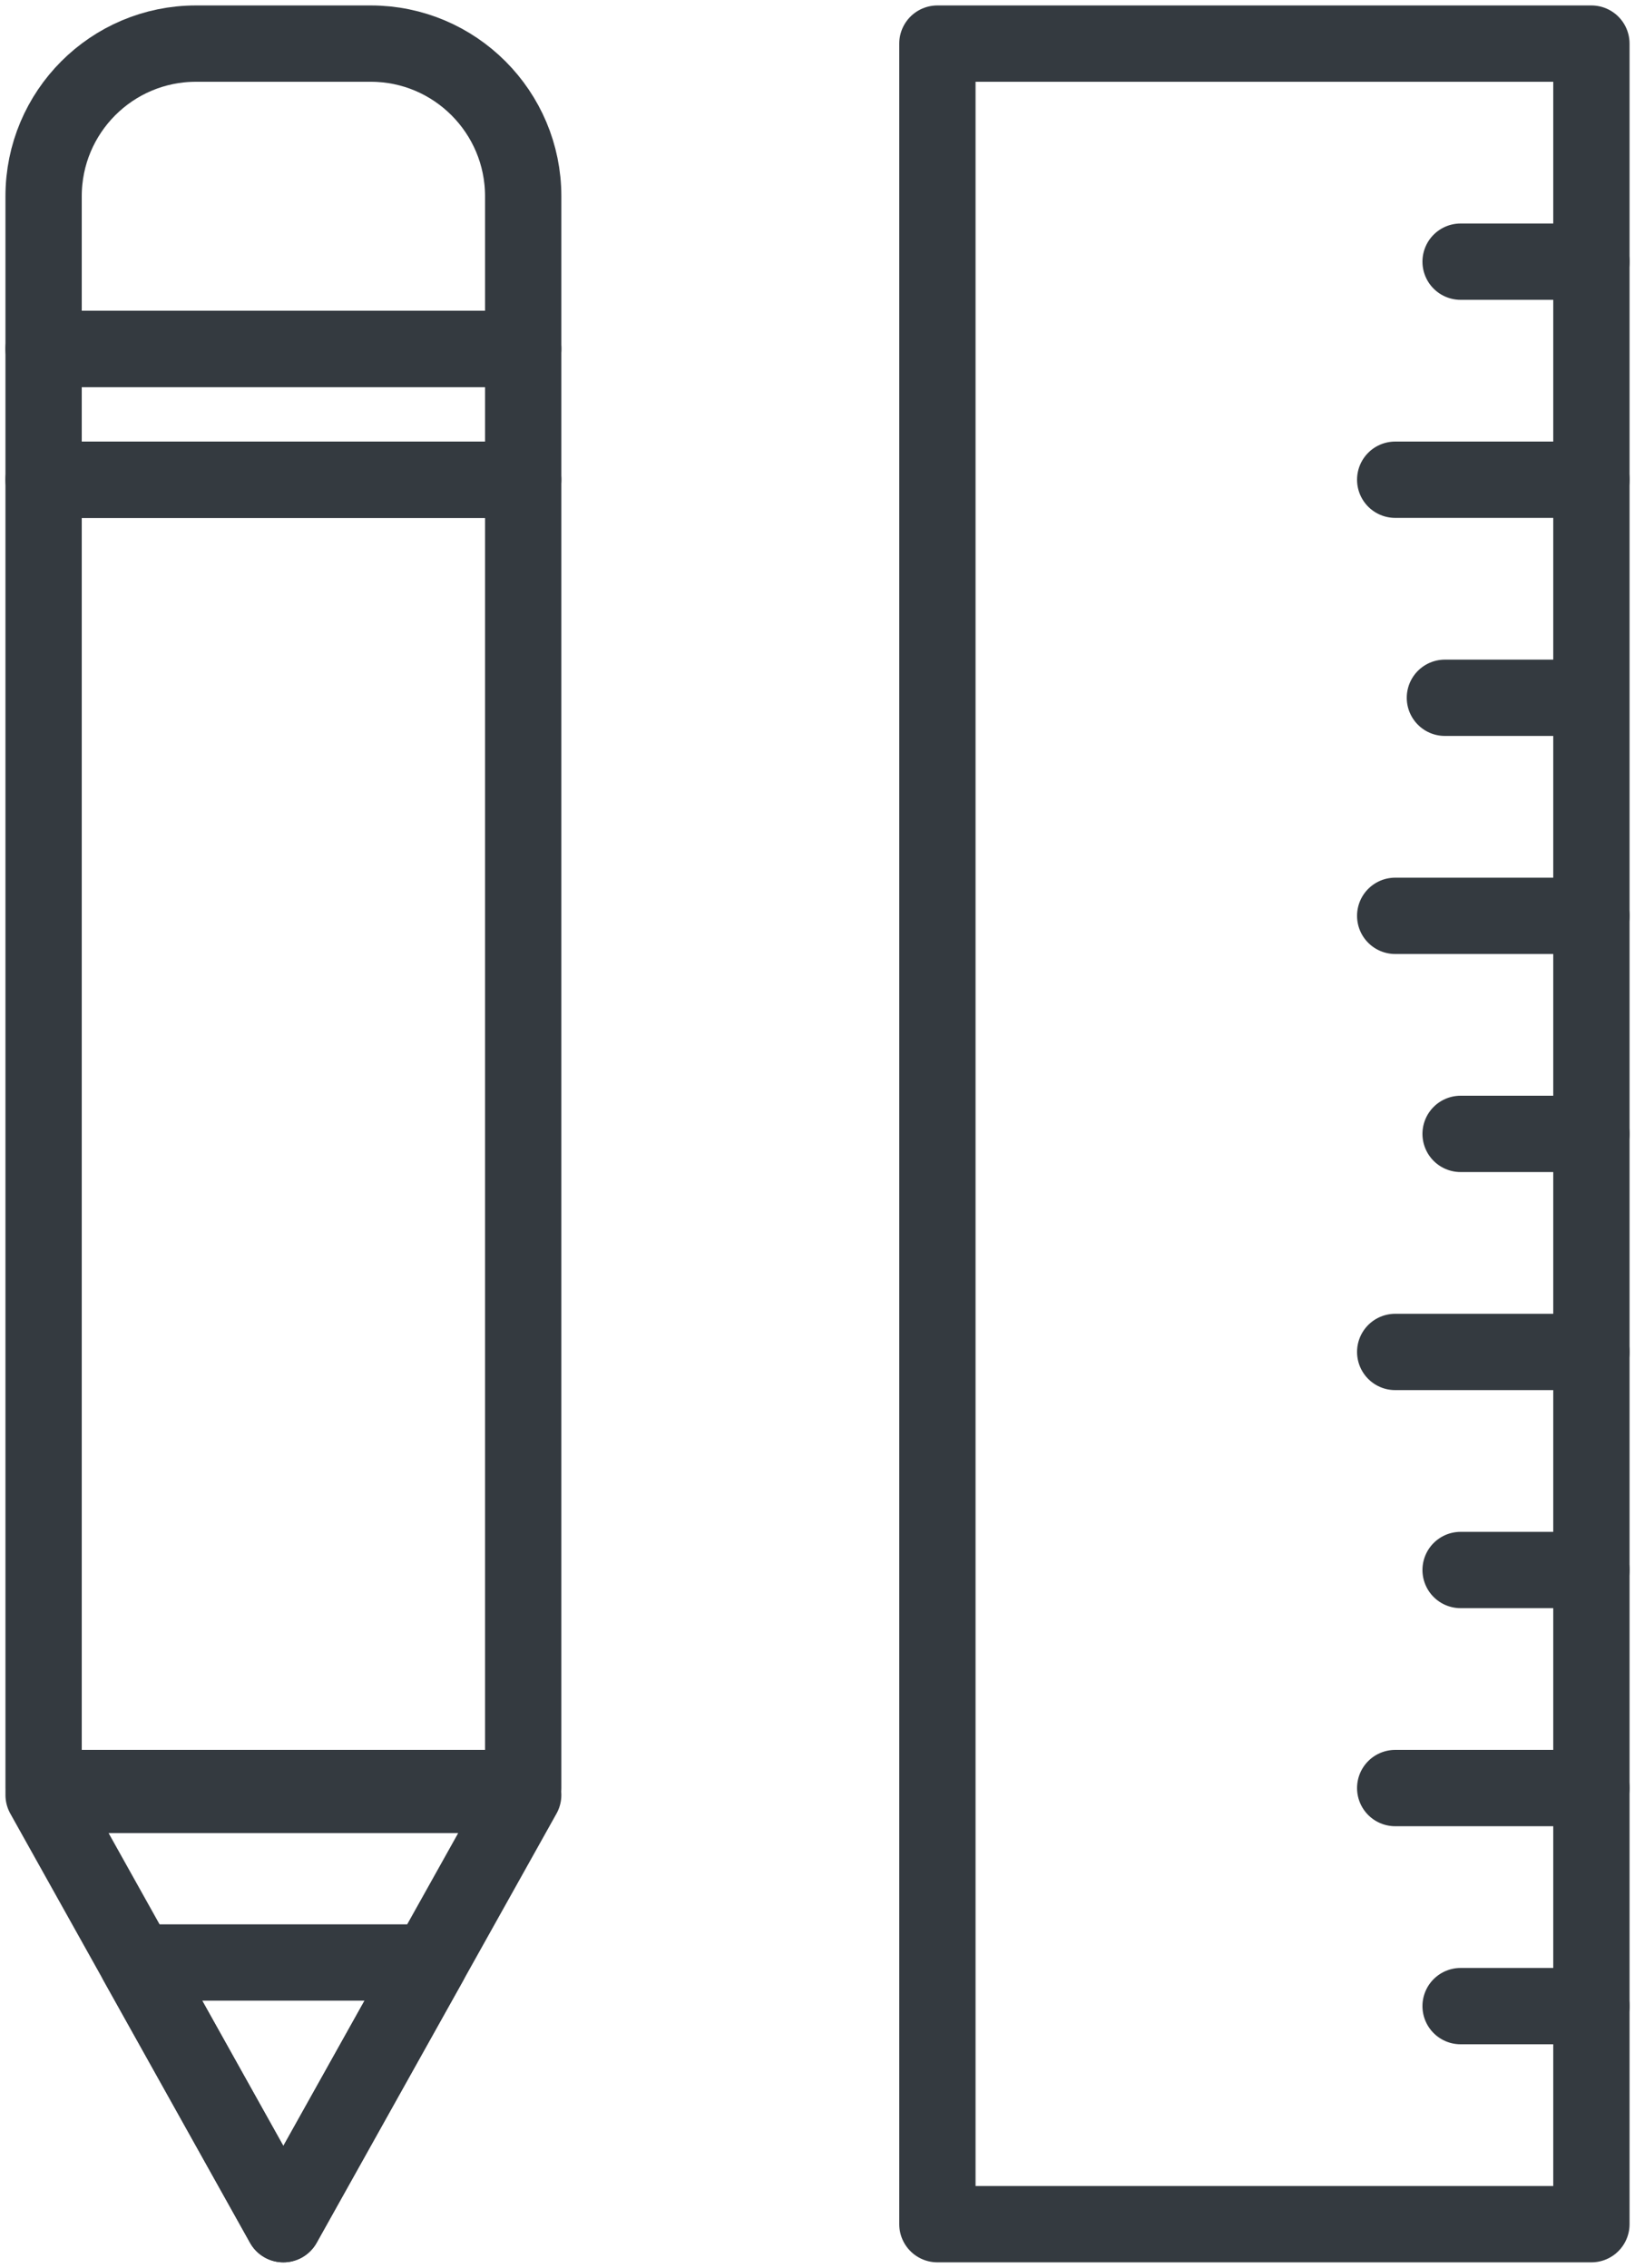 <?xml version="1.0" encoding="UTF-8"?>
<svg width="75px" height="104px" viewBox="0 0 75 104" version="1.1" xmlns="http://www.w3.org/2000/svg" xmlns:xlink="http://www.w3.org/1999/xlink">
    <!-- Generator: Sketch 47 (45396) - http://www.bohemiancoding.com/sketch -->
    <title>interface-50</title>
    <desc>Created with Sketch.</desc>
    <defs></defs>
    <g id="ALL" stroke="none" stroke-width="1" fill="none" fill-rule="evenodd" stroke-linecap="round" fill-opacity="0" stroke-linejoin="round">
        <g id="Primary" transform="translate(-5443, -1362)" stroke="#343A40" stroke-width="3.5" fill="#DBECFF">
            <g id="interface-50" transform="translate(5445, 1364)">
                <rect id="Layers-1" x="41" y="0" width="30" height="100"></rect>
                <path d="M71,20 L62,20" id="Layers-2"></path>
                <path d="M71,40 L62,40" id="Layers-3"></path>
                <path d="M71,60 L62,60" id="Layers-4"></path>
                <path d="M71,80 L62,80" id="Layers-5"></path>
                <path d="M71,10 L65,10" id="Layers-6"></path>
                <path d="M70.28,30 L64.28,30" id="Layers-7"></path>
                <path d="M71,50 L65,50" id="Layers-8"></path>
                <path d="M71,70 L65,70" id="Layers-9"></path>
                <path d="M71,90 L65,90" id="Layers-10"></path>
                <rect id="Layers-11" x="0" y="14" width="22" height="6"></rect>
                <path d="M6.991,0 L15.009,0 C18.87,0 22,3.142 22,7 L22,14 L0,14 L0,7 C0,3.134 3.129,0 6.991,0 Z" id="Layers-12"></path>
                <polygon id="Layers-13" points="4.293 88 10.997 100 17.705 88"></polygon>
                <polygon id="Layers-14" points="10.997 100 0 80.317 22 80.317"></polygon>
                <rect id="Layers-15" x="0" y="20" width="22" height="60"></rect>
            </g>
        </g>
    </g>
</svg>